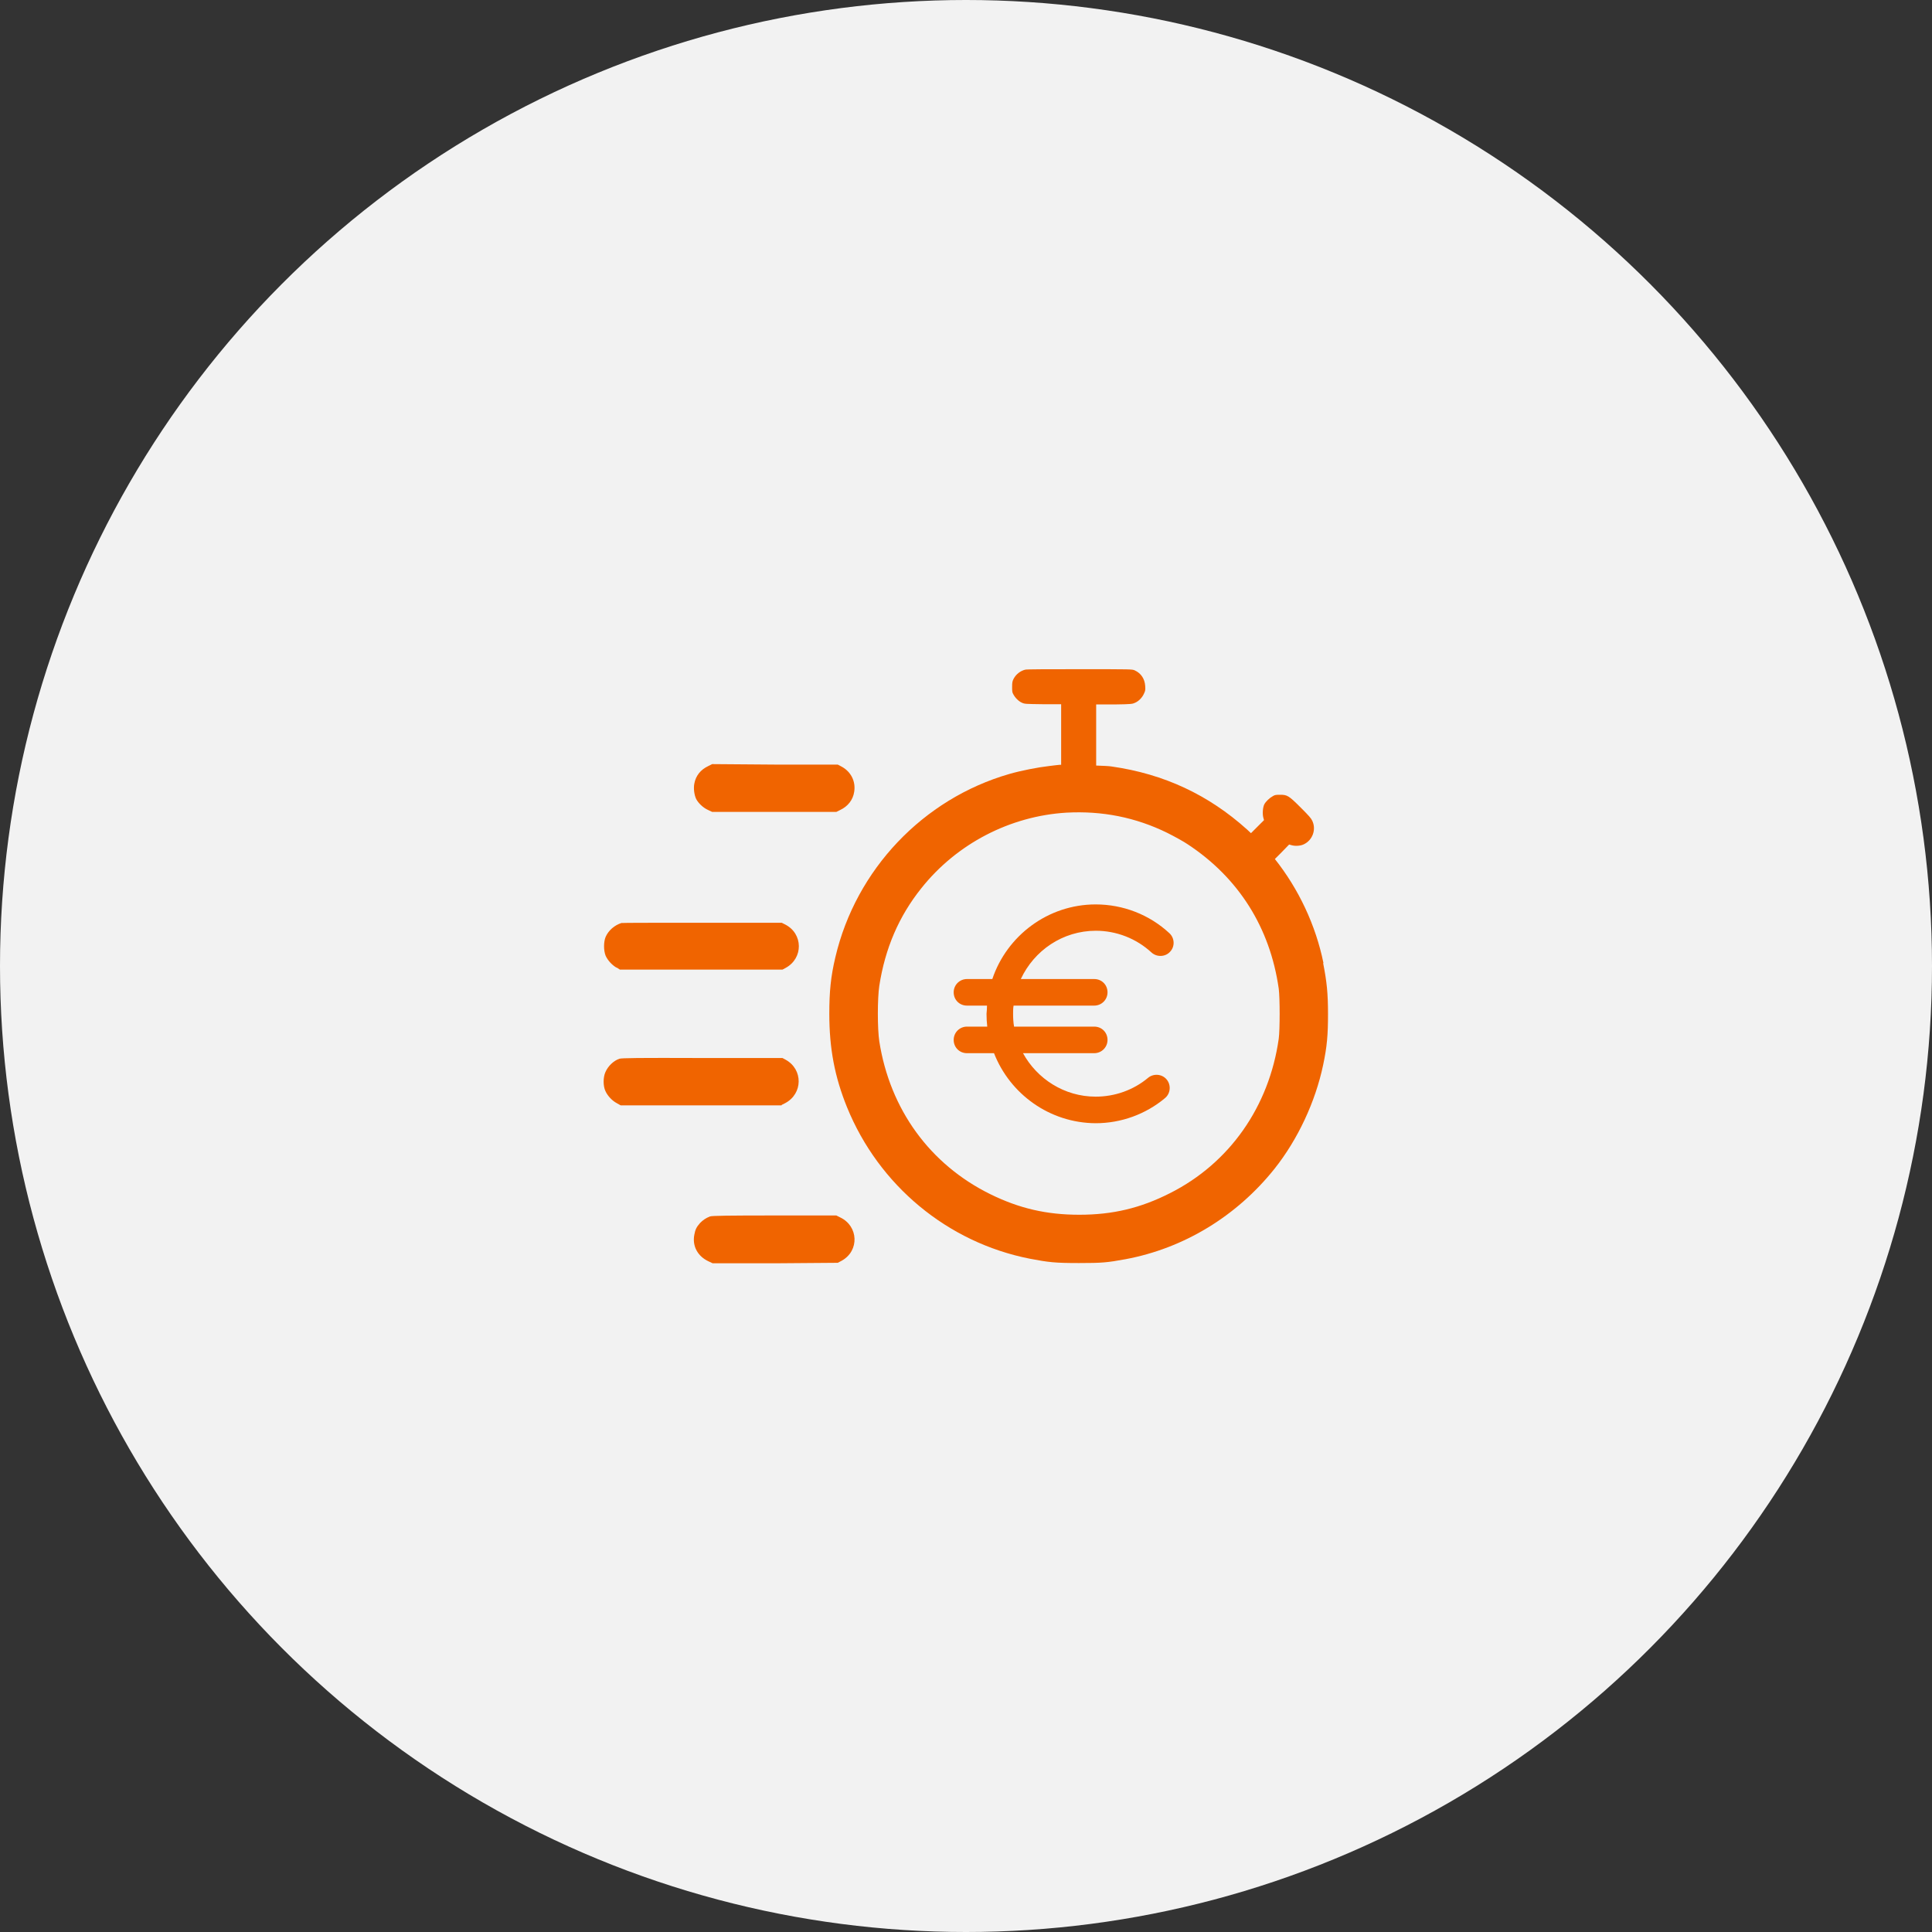 <?xml version="1.0" encoding="UTF-8"?>
<svg id="Ebene_1" data-name="Ebene 1" xmlns="http://www.w3.org/2000/svg" viewBox="0 0 80 80">
  <rect x="0" y="0" width="80" height="80" fill="#333333" stroke="none"/>
  <defs>
    <style>
      .cls-1 {
        fill: #f2f2f2;
      }

      .cls-2, .cls-3 {
        fill: #f06400;
      }

      .cls-3 {
        fill-rule: evenodd;
      }
    </style>
  </defs>
  <circle class="cls-1" cx="40" cy="40" r="40"/>
  <g>
    <path class="cls-2" d="M45.37,38.54c.86,0,1.68.32,2.31.9.22.2.57.19.77-.03.21-.22.19-.57-.03-.77-.83-.77-1.92-1.19-3.05-1.19-1.98,0-3.68,1.3-4.28,3.09h-1.05c-.3,0-.55.24-.55.55s.24.55.55.55h.83c0,.11-.01.23-.02.34,0,.18.01.35.03.53h-.84c-.3,0-.55.24-.55.55s.24.55.55.55h1.12c.66,1.69,2.3,2.89,4.21,2.9,1.05,0,2.07-.37,2.87-1.04.23-.19.26-.54.07-.77-.19-.23-.54-.26-.77-.07-.61.51-1.38.78-2.17.78-1.3,0-2.43-.74-3.01-1.8h2.95c.3,0,.55-.24.55-.55s-.24-.55-.55-.55h-3.32c-.03-.17-.04-.35-.04-.53,0-.11,0-.23.02-.34h3.34c.3,0,.55-.24.55-.55s-.24-.55-.55-.55h-3.04c.55-1.18,1.73-2,3.11-2Z"/>
    <path class="cls-3" d="M29.3,33.53l.19.09h2.57s2.57,0,2.57,0l.16-.08c.32-.15.53-.42.58-.75.07-.43-.13-.83-.51-1.04l-.17-.09h-2.6s-2.6-.02-2.6-.02l-.16.08c-.32.15-.52.4-.58.73-.04.2,0,.48.08.64.09.17.28.35.47.44Z"/>
    <path class="cls-3" d="M54.8,39.87c-.32-1.56-1.02-3.05-2.01-4.3l.24-.24.35-.36.11.03c.14.04.36.03.5-.04.36-.17.52-.61.35-.97-.05-.11-.14-.21-.48-.55-.5-.5-.56-.53-.85-.53-.16,0-.22,0-.31.06-.13.07-.29.22-.35.34-.06.12-.08.39-.04.54l.03.11-.38.38-.16.16c-.05-.05-.11-.1-.16-.15-1.6-1.44-3.44-2.3-5.6-2.61-.11-.02-.36-.03-.65-.04v-2.53h.75c.72-.01.75-.02.86-.07.16-.07.3-.22.37-.38.06-.12.06-.16.05-.32-.02-.29-.17-.52-.43-.64-.11-.05-.11-.05-2.28-.05-1.23,0-2.21,0-2.26.02-.2.05-.38.19-.48.38-.05.1-.06.15-.06.33,0,.17,0,.23.05.31.08.15.22.29.36.35.11.05.14.05.87.06h.75v2.51s-.05,0-.07,0c-.05,0-.25.03-.43.05-.45.05-1.17.19-1.65.33-3.57,1.03-6.35,3.96-7.2,7.59-.19.8-.25,1.42-.25,2.34,0,1.43.22,2.6.73,3.86,1.32,3.25,4.17,5.61,7.57,6.28.78.15,1.06.18,2.04.18.95,0,1.17-.02,1.93-.16,2.41-.45,4.6-1.78,6.17-3.75.96-1.21,1.69-2.77,2.01-4.3.16-.76.2-1.24.2-2.1s-.05-1.34-.2-2.1ZM52.95,43.01c-.4,2.82-2.04,5.15-4.49,6.39-1.24.63-2.39.9-3.77.9-1.35,0-2.48-.26-3.68-.85-2.5-1.23-4.16-3.51-4.6-6.33-.08-.52-.08-1.78,0-2.3.24-1.55.81-2.88,1.74-4.04,1.47-1.85,3.68-2.99,6.01-3.13,1.47-.08,2.86.19,4.18.84.3.15.68.36.84.47,2.11,1.39,3.41,3.45,3.77,5.98.05.38.05,1.7,0,2.07Z"/>
    <path class="cls-3" d="M25.53,40.06l.14.09h6.73l.13-.07c.74-.4.73-1.42-.02-1.8l-.14-.07h-3.28c-1.81,0-3.32,0-3.36.01-.28.09-.53.3-.65.57-.09.21-.09.57,0,.79.09.19.25.37.45.49Z"/>
    <path class="cls-3" d="M34.79,50.41l-.16-.08h-2.57c-1.89,0-2.59.01-2.66.04-.18.07-.29.15-.41.27-.15.17-.2.27-.24.49-.09.47.14.89.59,1.1l.17.08h2.59s2.59-.02,2.59-.02l.17-.09c.73-.41.69-1.43-.07-1.79Z"/>
    <path class="cls-3" d="M32.37,45.75l.14-.07c.74-.39.75-1.4.02-1.8l-.13-.07h-3.32c-2.66-.01-3.34,0-3.43.03-.24.08-.47.3-.58.55-.1.22-.1.58,0,.79.09.2.28.4.47.5l.16.09h6.66Z"/>
  </g>
</svg>